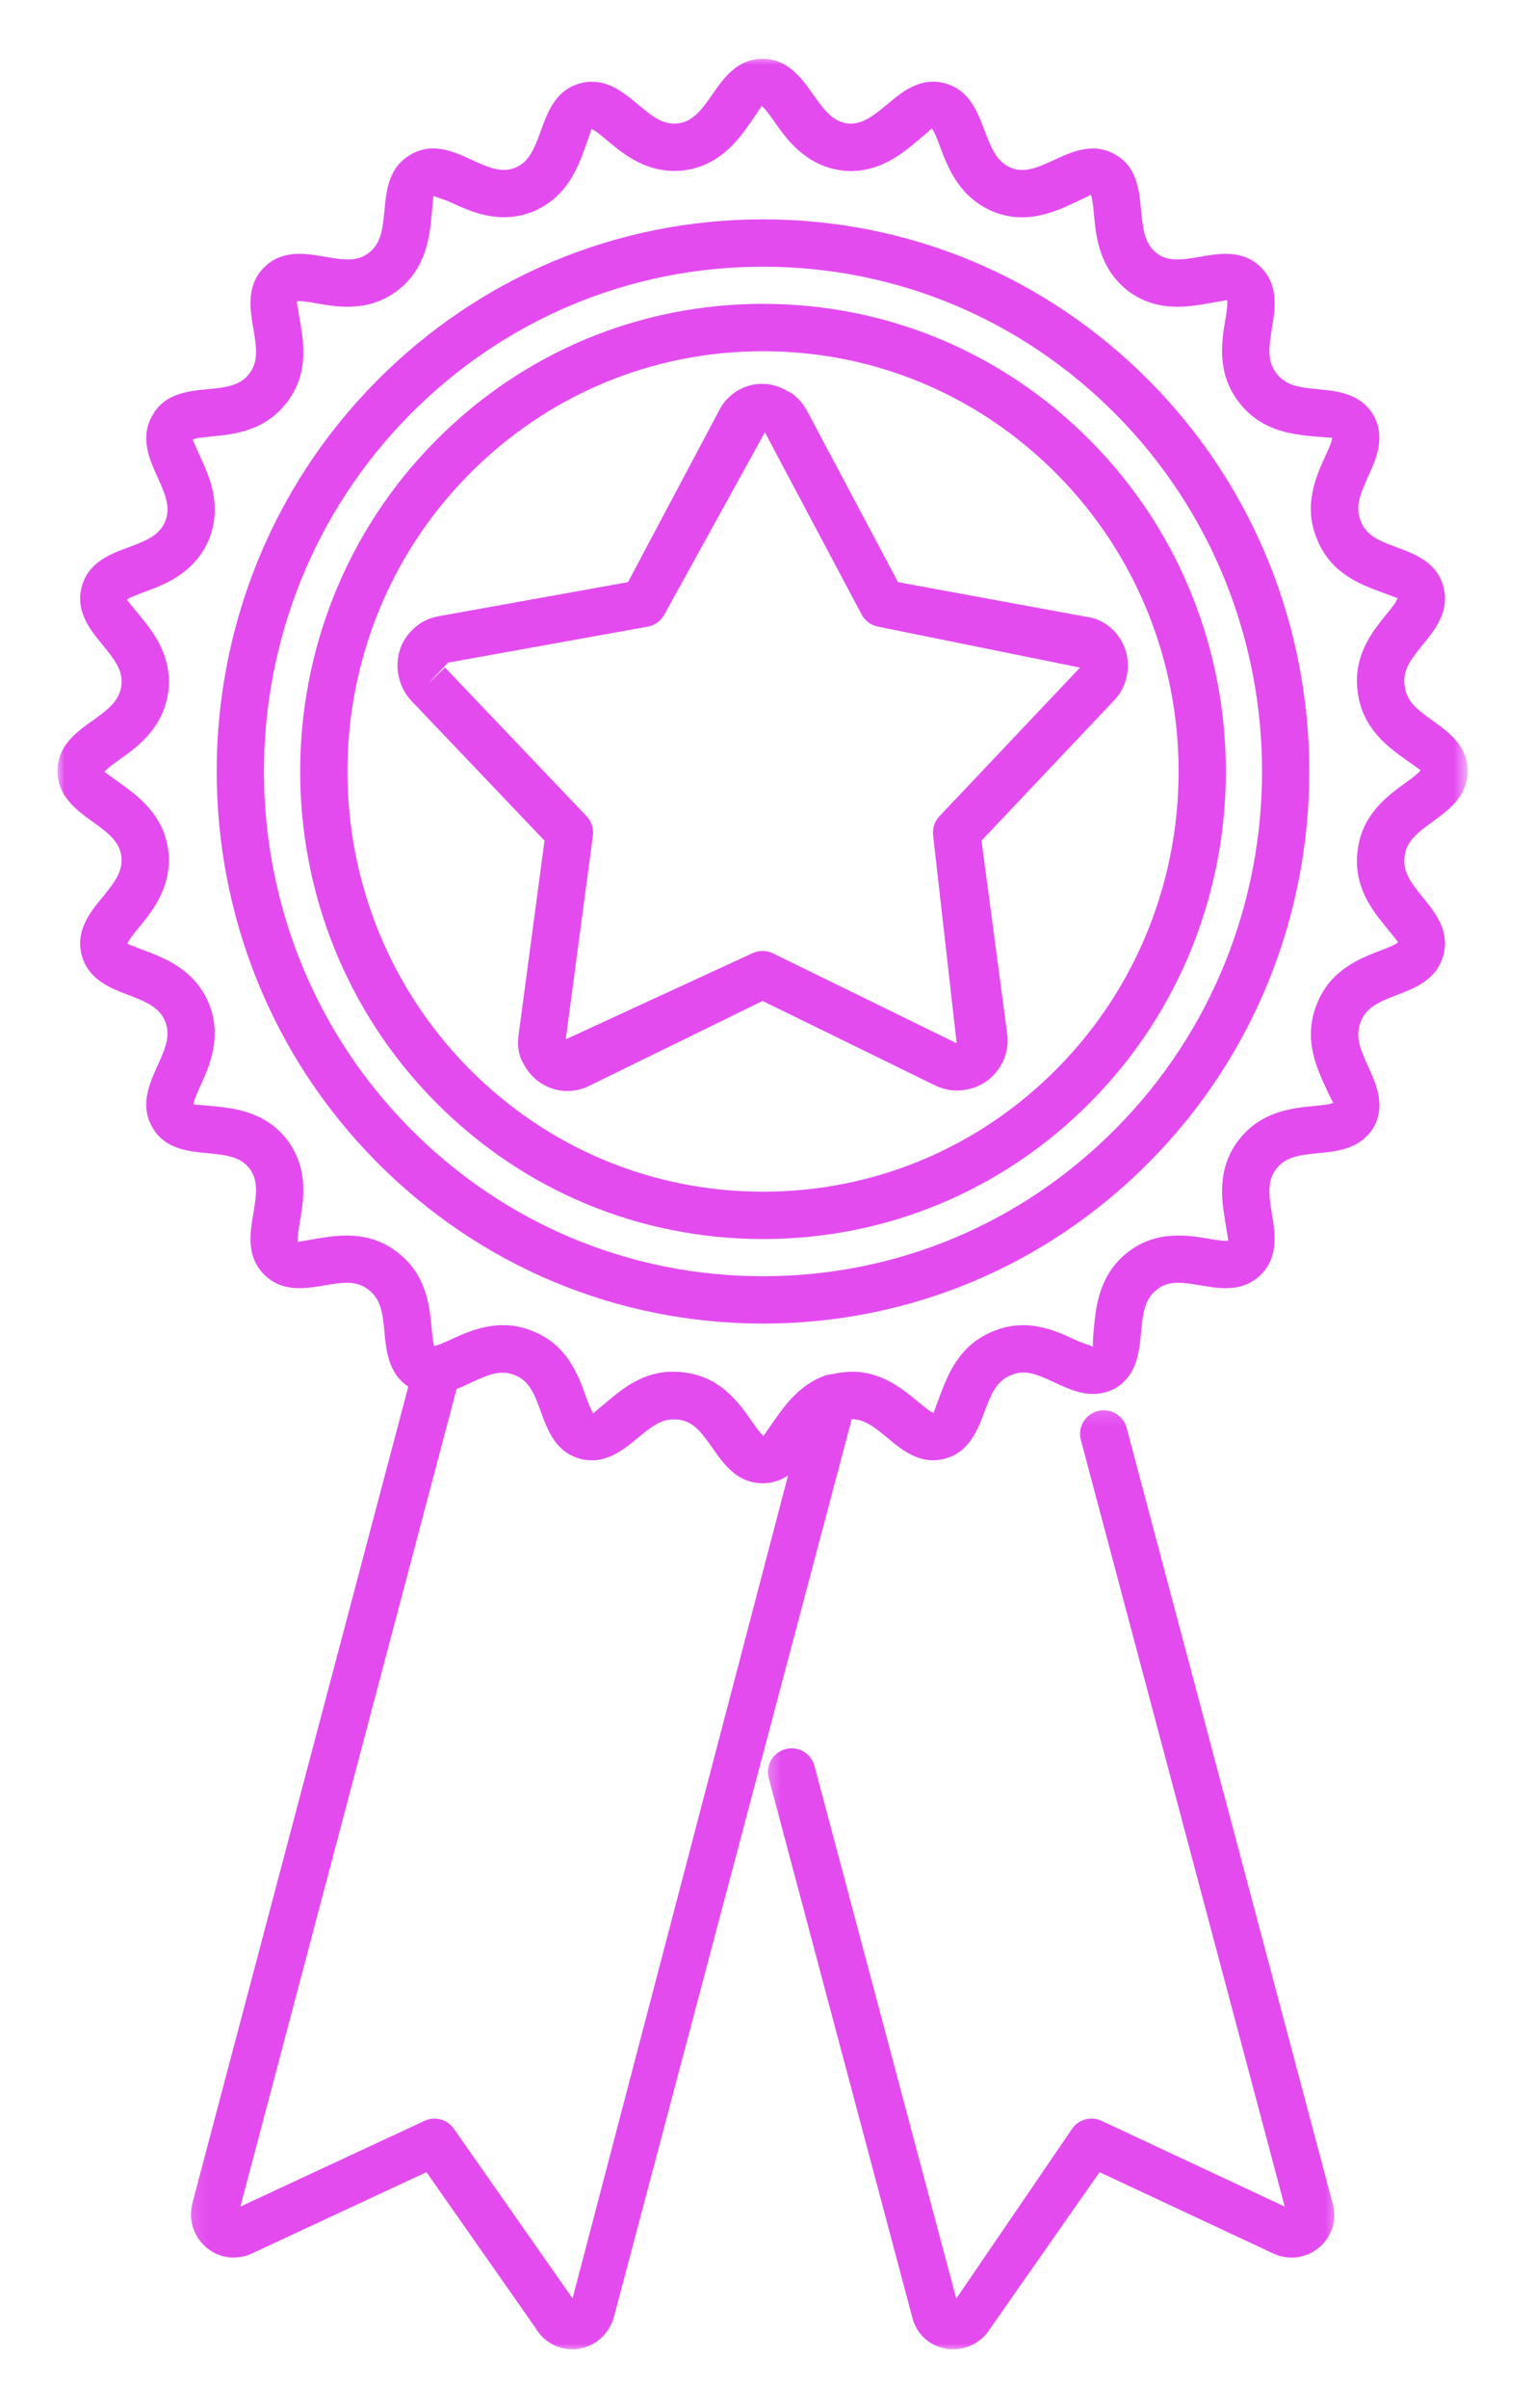 <?xml version="1.0" encoding="UTF-8"?> <svg xmlns="http://www.w3.org/2000/svg" width="107" height="168" viewBox="0 0 107 168" fill="none"><g filter="url(#filter0_d_120_385)"><mask id="mask0_120_385" style="mask-type:luminance" maskUnits="userSpaceOnUse" x="13" y="88" width="48" height="72"><path d="M13.121 88.224H60.105V159.999H13.121V88.224Z" fill="white"></path></mask><g mask="url(#mask0_120_385)"><path d="M39.943 159.897C38.911 159.897 37.948 159.354 37.411 158.452L29.766 147.536L17.547 153.227C16.475 153.701 15.283 153.536 14.417 152.804C13.519 152.051 13.135 150.879 13.415 149.748L28.926 91.119C29.094 90.489 29.613 90.016 30.258 89.912C30.562 89.862 31.02 89.654 31.512 89.432C32.851 88.816 34.888 87.889 37.254 88.9C39.6 89.856 40.359 91.962 40.863 93.358C41.024 93.797 41.264 94.465 41.426 94.608C41.49 94.525 42.037 94.072 42.4 93.771C43.53 92.825 45.214 91.39 47.767 91.757C50.301 92.058 51.594 93.906 52.449 95.128C52.719 95.512 53.119 96.089 53.309 96.185C53.37 96.084 53.797 95.477 54.076 95.075C54.802 94.035 55.801 92.612 57.57 91.97C58.142 91.764 58.795 91.888 59.246 92.304C59.701 92.719 59.886 93.351 59.729 93.946L42.851 157.637C42.517 158.842 41.53 159.712 40.334 159.87C40.204 159.889 40.071 159.897 39.943 159.897ZM30.324 143.802C30.85 143.802 31.36 144.054 31.679 144.508L39.964 156.345L55.005 98.93C54.514 99.257 53.934 99.472 53.226 99.472C51.454 99.472 50.505 98.113 49.742 97.023C48.935 95.871 48.388 95.158 47.34 95.032C46.287 94.9 45.581 95.421 44.511 96.309C43.483 97.164 42.19 98.217 40.493 97.762C38.779 97.301 38.213 95.738 37.758 94.482C37.279 93.162 36.92 92.334 35.983 91.949C34.984 91.524 34.149 91.858 32.874 92.438C32.552 92.587 32.219 92.737 31.879 92.866L16.779 149.938L29.627 143.958C29.852 143.852 30.088 143.802 30.324 143.802Z" fill="#E34BEF"></path></g><mask id="mask1_120_385" style="mask-type:luminance" maskUnits="userSpaceOnUse" x="53" y="94" width="41" height="66"><path d="M53.332 94.15H93.544V160H53.332V94.15Z" fill="white"></path></mask><g mask="url(#mask1_120_385)"><path d="M66.531 159.896C66.348 159.896 66.163 159.88 65.979 159.845C64.805 159.627 63.909 158.755 63.648 157.568L53.656 120.045C53.423 119.164 53.945 118.258 54.825 118.024C55.721 117.793 56.616 118.315 56.849 119.197L66.745 156.359L74.833 144.507C75.296 143.848 76.163 143.615 76.888 143.957L89.671 149.939L75.442 96.459C75.21 95.576 75.733 94.671 76.617 94.438C77.494 94.205 78.4 94.731 78.636 95.61L92.962 149.522C93.355 150.771 93.019 151.951 92.135 152.735C91.247 153.525 90.015 153.717 88.93 153.239L76.746 147.538L69.038 158.557C68.483 159.393 67.533 159.896 66.531 159.896ZM66.86 156.786V156.789C66.86 156.788 66.86 156.788 66.86 156.786ZM89.85 150.609C89.85 150.615 89.85 150.624 89.853 150.63L89.85 150.609Z" fill="#E34BEF"></path></g><mask id="mask2_120_385" style="mask-type:luminance" maskUnits="userSpaceOnUse" x="4" y="0" width="99" height="100"><path d="M4 0H102.413V99.653H4V0Z" fill="white"></path></mask><g mask="url(#mask2_120_385)"><path d="M53.226 99.471C51.454 99.471 50.505 98.112 49.742 97.022C48.937 95.87 48.388 95.157 47.34 95.031C46.287 94.899 45.583 95.42 44.511 96.308C43.483 97.163 42.191 98.216 40.493 97.761C38.779 97.3 38.213 95.736 37.758 94.479C37.279 93.161 36.92 92.331 35.983 91.948C34.972 91.516 34.152 91.862 32.886 92.454C31.69 93.011 30.197 93.705 28.668 92.847C27.114 91.92 26.96 90.274 26.837 88.948C26.705 87.531 26.566 86.624 25.725 85.981C24.886 85.327 24.002 85.443 22.638 85.673C21.32 85.899 19.681 86.176 18.425 84.907C17.171 83.641 17.453 81.986 17.682 80.655C17.922 79.251 18.023 78.342 17.418 77.526C16.803 76.723 15.893 76.582 14.471 76.45C13.15 76.324 11.507 76.171 10.64 74.656C9.738 73.118 10.432 71.591 10.991 70.36C11.581 69.067 11.912 68.214 11.525 67.247C11.123 66.296 10.287 65.918 8.954 65.41C7.707 64.937 6.155 64.345 5.703 62.627C5.248 60.913 6.303 59.623 7.157 58.59C8.054 57.495 8.592 56.758 8.469 55.729C8.331 54.732 7.618 54.152 6.457 53.32C5.369 52.538 4.012 51.562 4.012 49.787C4.012 48.011 5.363 47.052 6.451 46.281C7.611 45.456 8.327 44.879 8.474 43.816C8.592 42.814 8.054 42.077 7.157 40.984C6.303 39.949 5.248 38.661 5.703 36.941C6.158 35.215 7.719 34.641 8.972 34.182C10.293 33.695 11.127 33.332 11.535 32.363C11.91 31.424 11.581 30.57 10.991 29.279C10.432 28.049 9.738 26.52 10.647 24.969C11.492 23.438 13.15 23.28 14.481 23.155C15.892 23.023 16.794 22.882 17.421 22.039C18.023 21.23 17.922 20.319 17.682 18.919C17.453 17.586 17.171 15.931 18.423 14.666C19.691 13.39 21.341 13.677 22.671 13.91C24.035 14.15 24.933 14.254 25.728 13.652C26.563 13.014 26.705 12.098 26.837 10.666C26.96 9.327 27.114 7.659 28.668 6.787C30.182 5.883 31.707 6.591 32.935 7.156C34.207 7.743 35.045 8.069 35.983 7.692C36.91 7.293 37.272 6.448 37.755 5.111C38.21 3.848 38.775 2.275 40.495 1.812C42.231 1.354 43.506 2.426 44.529 3.287C45.607 4.19 46.312 4.724 47.337 4.608C48.347 4.466 48.919 3.745 49.731 2.573C50.495 1.472 51.447 0.103 53.226 0.103C55.002 0.103 55.969 1.477 56.746 2.581C57.57 3.75 58.142 4.469 59.149 4.611C60.068 4.719 60.842 4.19 61.92 3.285C62.947 2.426 64.23 1.344 65.956 1.812C67.662 2.272 68.246 3.836 68.716 5.094C69.222 6.44 69.597 7.288 70.559 7.702C71.474 8.074 72.307 7.746 73.582 7.158C74.807 6.586 76.331 5.88 77.889 6.811C79.372 7.675 79.523 9.327 79.643 10.653C79.781 12.1 79.919 13.024 80.74 13.667C81.513 14.251 82.404 14.152 83.784 13.91C85.111 13.677 86.758 13.39 88.026 14.666C89.271 15.921 88.997 17.566 88.778 18.887C88.545 20.291 88.451 21.204 89.078 22.022C89.737 22.898 90.622 23.024 92.011 23.155C93.329 23.28 94.967 23.436 95.867 24.967C96.73 26.533 96.045 28.029 95.498 29.231C94.904 30.531 94.574 31.389 94.982 32.364C95.382 33.363 96.199 33.707 97.495 34.185C98.742 34.646 100.291 35.218 100.751 36.941C101.201 38.652 100.156 39.934 99.317 40.962C98.426 42.052 97.897 42.788 98.039 43.811C98.039 43.824 98.043 43.836 98.043 43.847C98.168 44.922 98.878 45.476 100.02 46.293C101.097 47.062 102.436 48.016 102.436 49.787C102.436 51.556 101.093 52.53 100.012 53.31C98.866 54.137 98.165 54.711 98.043 55.729C97.896 56.786 98.426 57.522 99.317 58.611C100.156 59.639 101.201 60.921 100.749 62.629C100.295 64.344 98.752 64.934 97.514 65.408C96.203 65.909 95.379 66.283 94.992 67.249C94.574 68.251 94.903 69.109 95.496 70.408C96.045 71.61 96.728 73.105 95.887 74.631C94.953 76.172 93.327 76.324 92.021 76.448C90.614 76.582 89.711 76.723 89.078 77.55C88.451 78.37 88.544 79.281 88.777 80.684C88.995 82.007 89.266 83.651 88.025 84.907C86.768 86.177 85.128 85.898 83.813 85.675C82.439 85.441 81.558 85.329 80.738 85.971C79.914 86.615 79.776 87.53 79.643 88.962C79.521 90.274 79.371 91.905 77.91 92.812C76.317 93.717 74.827 93.016 73.628 92.455C72.36 91.862 71.537 91.516 70.559 91.938C69.582 92.336 69.208 93.171 68.711 94.497C68.243 95.746 67.659 97.303 65.954 97.761C64.232 98.222 62.962 97.161 61.94 96.309C60.87 95.417 60.151 94.894 59.149 95.028C58.12 95.152 57.552 95.861 56.735 97.014C55.961 98.108 54.995 99.471 53.226 99.471ZM46.981 91.7C47.233 91.7 47.494 91.718 47.765 91.756C50.301 92.057 51.593 93.905 52.449 95.129C52.717 95.513 53.119 96.088 53.307 96.184C53.344 96.086 53.764 95.496 54.038 95.103C54.898 93.892 56.197 92.057 58.717 91.753C61.178 91.391 62.919 92.826 64.053 93.77C64.415 94.071 64.962 94.525 65.171 94.567C65.195 94.461 65.45 93.783 65.619 93.335C66.141 91.948 66.928 89.851 69.284 88.891C71.637 87.88 73.674 88.831 75.024 89.459C75.447 89.658 76.151 89.892 76.302 89.945C76.24 89.869 76.31 89.138 76.351 88.657C76.492 87.176 76.7 84.939 78.704 83.37C80.713 81.797 82.919 82.174 84.365 82.416C84.833 82.497 85.551 82.612 85.733 82.546C85.72 82.429 85.597 81.705 85.518 81.225C85.275 79.763 84.909 77.553 86.455 75.537C88.015 73.509 90.237 73.299 91.708 73.16C92.181 73.115 92.894 73.046 93.073 72.928C92.992 72.879 92.691 72.217 92.494 71.781C91.871 70.425 90.936 68.375 91.938 65.992C92.876 63.646 94.956 62.849 96.331 62.321C96.776 62.153 97.444 61.895 97.581 61.733C97.517 61.629 97.059 61.068 96.758 60.699C95.822 59.557 94.415 57.832 94.766 55.306C95.063 52.807 96.875 51.5 98.074 50.633C98.464 50.35 99.053 49.924 99.146 49.729C99.056 49.661 98.479 49.253 98.101 48.981C96.894 48.12 95.075 46.82 94.762 44.249C94.423 41.733 95.826 40.013 96.756 38.872C97.057 38.504 97.515 37.943 97.552 37.731C97.448 37.688 96.786 37.445 96.35 37.285C94.971 36.774 92.879 36.004 91.927 33.619C90.935 31.263 91.871 29.213 92.489 27.857C92.691 27.419 92.995 26.758 92.977 26.543C92.858 26.534 92.17 26.488 91.698 26.445C90.227 26.305 88 26.093 86.445 24.018C84.909 22.017 85.275 19.81 85.518 18.347C85.597 17.867 85.72 17.145 85.644 16.938C85.529 16.958 84.82 17.082 84.351 17.164C82.904 17.416 80.728 17.798 78.722 16.285C76.698 14.701 76.492 12.447 76.356 10.956C76.308 10.483 76.244 9.769 76.13 9.583C76.044 9.654 75.396 9.955 74.969 10.154C73.635 10.772 71.611 11.708 69.284 10.749C66.92 9.735 66.14 7.637 65.621 6.248C65.454 5.795 65.195 5.112 65.03 4.969C64.959 5.05 64.407 5.511 64.043 5.817C62.919 6.761 61.199 8.201 58.717 7.887C56.191 7.531 54.898 5.696 54.046 4.482C53.767 4.087 53.344 3.489 53.147 3.391C53.119 3.487 52.714 4.071 52.446 4.458C51.593 5.681 50.311 7.531 47.758 7.884C45.234 8.186 43.529 6.761 42.406 5.818C42.041 5.511 41.489 5.05 41.277 5.005C41.264 5.109 41.024 5.782 40.862 6.227C40.361 7.624 39.602 9.731 37.257 10.739C34.898 11.701 32.879 10.772 31.546 10.155C31.12 9.955 30.382 9.727 30.257 9.668C30.235 9.79 30.171 10.499 30.128 10.971C29.989 12.462 29.781 14.716 27.729 16.281C25.725 17.798 23.537 17.417 22.1 17.164C21.627 17.083 20.918 16.959 20.711 17.029C20.73 17.146 20.855 17.879 20.936 18.363C21.201 19.902 21.56 22.009 20.07 24.013C18.517 26.095 16.275 26.306 14.792 26.445C14.331 26.49 13.636 26.553 13.458 26.668C13.496 26.802 13.797 27.47 13.998 27.912C14.61 29.251 15.53 31.273 14.589 33.621C13.582 36.009 11.492 36.776 10.11 37.285C9.67 37.445 9.007 37.688 8.863 37.849C8.936 37.948 9.4 38.512 9.708 38.887C10.639 40.02 12.046 41.733 11.75 44.234C11.398 46.824 9.569 48.12 8.359 48.977C7.975 49.251 7.395 49.663 7.299 49.851C7.395 49.927 7.99 50.354 8.387 50.638C9.587 51.5 11.398 52.801 11.745 55.307C12.046 57.842 10.639 59.555 9.708 60.688C9.4 61.062 8.934 61.625 8.899 61.839C9.007 61.898 9.683 62.156 10.131 62.326C11.505 62.85 13.585 63.641 14.577 65.992C15.53 68.368 14.607 70.39 13.998 71.73C13.797 72.171 13.496 72.837 13.514 73.054H13.517C13.631 73.054 14.323 73.118 14.781 73.161C16.26 73.3 18.501 73.51 20.055 75.537C21.56 77.566 21.201 79.673 20.936 81.21C20.854 81.696 20.728 82.427 20.804 82.636C20.915 82.616 21.616 82.498 22.082 82.417C23.549 82.174 25.744 81.802 27.747 83.371C29.779 84.926 29.987 87.163 30.128 88.644C30.171 89.124 30.239 89.85 30.359 90.026C30.424 89.959 31.065 89.659 31.489 89.461C32.844 88.831 34.893 87.885 37.256 88.902C39.597 89.856 40.361 91.963 40.862 93.358C41.022 93.798 41.262 94.466 41.422 94.608C41.489 94.527 42.036 94.072 42.396 93.772C43.408 92.927 44.883 91.7 46.981 91.7Z" fill="#E34BEF"></path></g><path d="M53.261 88.338C43.068 88.338 33.483 84.329 26.272 77.045C11.409 62.035 11.409 37.607 26.272 22.594C33.483 15.312 43.068 11.303 53.258 11.303C53.258 11.303 53.258 11.303 53.261 11.303C63.448 11.303 73.03 15.312 80.24 22.594C95.103 37.607 95.103 62.035 80.24 77.045C73.03 84.327 63.448 88.338 53.261 88.338ZM53.258 14.606C43.956 14.606 35.206 18.269 28.62 24.917C15.025 38.651 15.025 60.992 28.62 74.722C35.209 81.374 43.956 85.036 53.258 85.034C62.56 85.034 71.307 81.372 77.892 74.722C91.487 60.992 91.487 38.651 77.892 24.917C71.307 18.27 62.56 14.608 53.258 14.606Z" fill="#E34BEF"></path><path d="M53.258 82.44C53.255 82.44 53.255 82.44 53.255 82.44C44.615 82.44 36.497 79.046 30.397 72.882C17.803 60.165 17.803 39.472 30.397 26.756C36.497 20.593 44.614 17.197 53.255 17.197C61.894 17.197 70.015 20.592 76.12 26.756C88.712 39.472 88.712 60.165 76.12 72.882C70.015 79.047 61.894 82.44 53.258 82.44ZM53.255 20.503C45.507 20.503 38.22 23.548 32.745 29.081C21.421 40.514 21.421 59.122 32.745 70.559C38.22 76.089 45.507 79.137 53.255 79.137H53.258C61.006 79.137 68.293 76.091 73.77 70.559C85.096 59.123 85.096 40.514 73.77 29.081C68.293 23.547 61.006 20.501 53.255 20.503Z" fill="#E34BEF"></path><path d="M39.605 72.114C39.248 72.114 38.886 72.056 38.539 71.94C37.651 71.644 36.928 71.006 36.502 70.141C36.189 69.63 36.075 68.873 36.222 68.007L38.005 54.647L28.671 44.847C27.375 43.404 27.457 41.163 28.817 39.915C29.298 39.425 29.916 39.106 30.705 38.974L43.833 36.61L50.195 24.632C50.6 23.809 51.371 23.166 52.287 22.904C53.181 22.651 54.155 22.785 54.947 23.28C55.341 23.41 55.893 23.905 56.283 24.576C56.297 24.594 56.308 24.612 56.315 24.632L62.682 36.613L75.897 39.044C76.728 39.154 77.53 39.64 78.074 40.399C78.63 41.176 78.843 42.16 78.661 43.099C78.514 43.819 78.21 44.411 77.755 44.869L68.507 54.645L70.301 68.134C70.548 70.034 69.208 71.782 67.315 72.036C66.705 72.145 66.08 72.063 65.424 71.798L53.226 65.831L41.126 71.752C40.652 71.992 40.133 72.114 39.605 72.114ZM53.226 62.34C53.472 62.34 53.724 62.398 53.952 62.509L66.774 68.784L65.131 54.3C65.063 53.805 65.224 53.309 65.567 52.947L75.382 42.574L61.3 39.72C60.802 39.627 60.376 39.315 60.139 38.868L53.42 26.221C53.398 26.185 53.383 26.168 53.383 26.168L46.373 38.868C46.136 39.316 45.706 39.629 45.209 39.718L31.273 42.228L29.866 43.709L31.062 42.57L40.944 52.944C41.292 53.304 41.452 53.804 41.384 54.3L39.488 68.506L52.499 62.509C52.728 62.398 52.978 62.34 53.226 62.34Z" fill="#E34BEF"></path></g><defs><filter id="filter0_d_120_385" x="0.012" y="0.103" width="106.401" height="167.794" filterUnits="userSpaceOnUse" color-interpolation-filters="sRGB"><feFlood flood-opacity="0" result="BackgroundImageFix"></feFlood><feColorMatrix in="SourceAlpha" type="matrix" values="0 0 0 0 0 0 0 0 0 0 0 0 0 0 0 0 0 0 127 0" result="hardAlpha"></feColorMatrix><feOffset dy="4"></feOffset><feGaussianBlur stdDeviation="2"></feGaussianBlur><feComposite in2="hardAlpha" operator="out"></feComposite><feColorMatrix type="matrix" values="0 0 0 0 0 0 0 0 0 0 0 0 0 0 0 0 0 0 0.25 0"></feColorMatrix><feBlend mode="normal" in2="BackgroundImageFix" result="effect1_dropShadow_120_385"></feBlend><feBlend mode="normal" in="SourceGraphic" in2="effect1_dropShadow_120_385" result="shape"></feBlend></filter></defs></svg> 